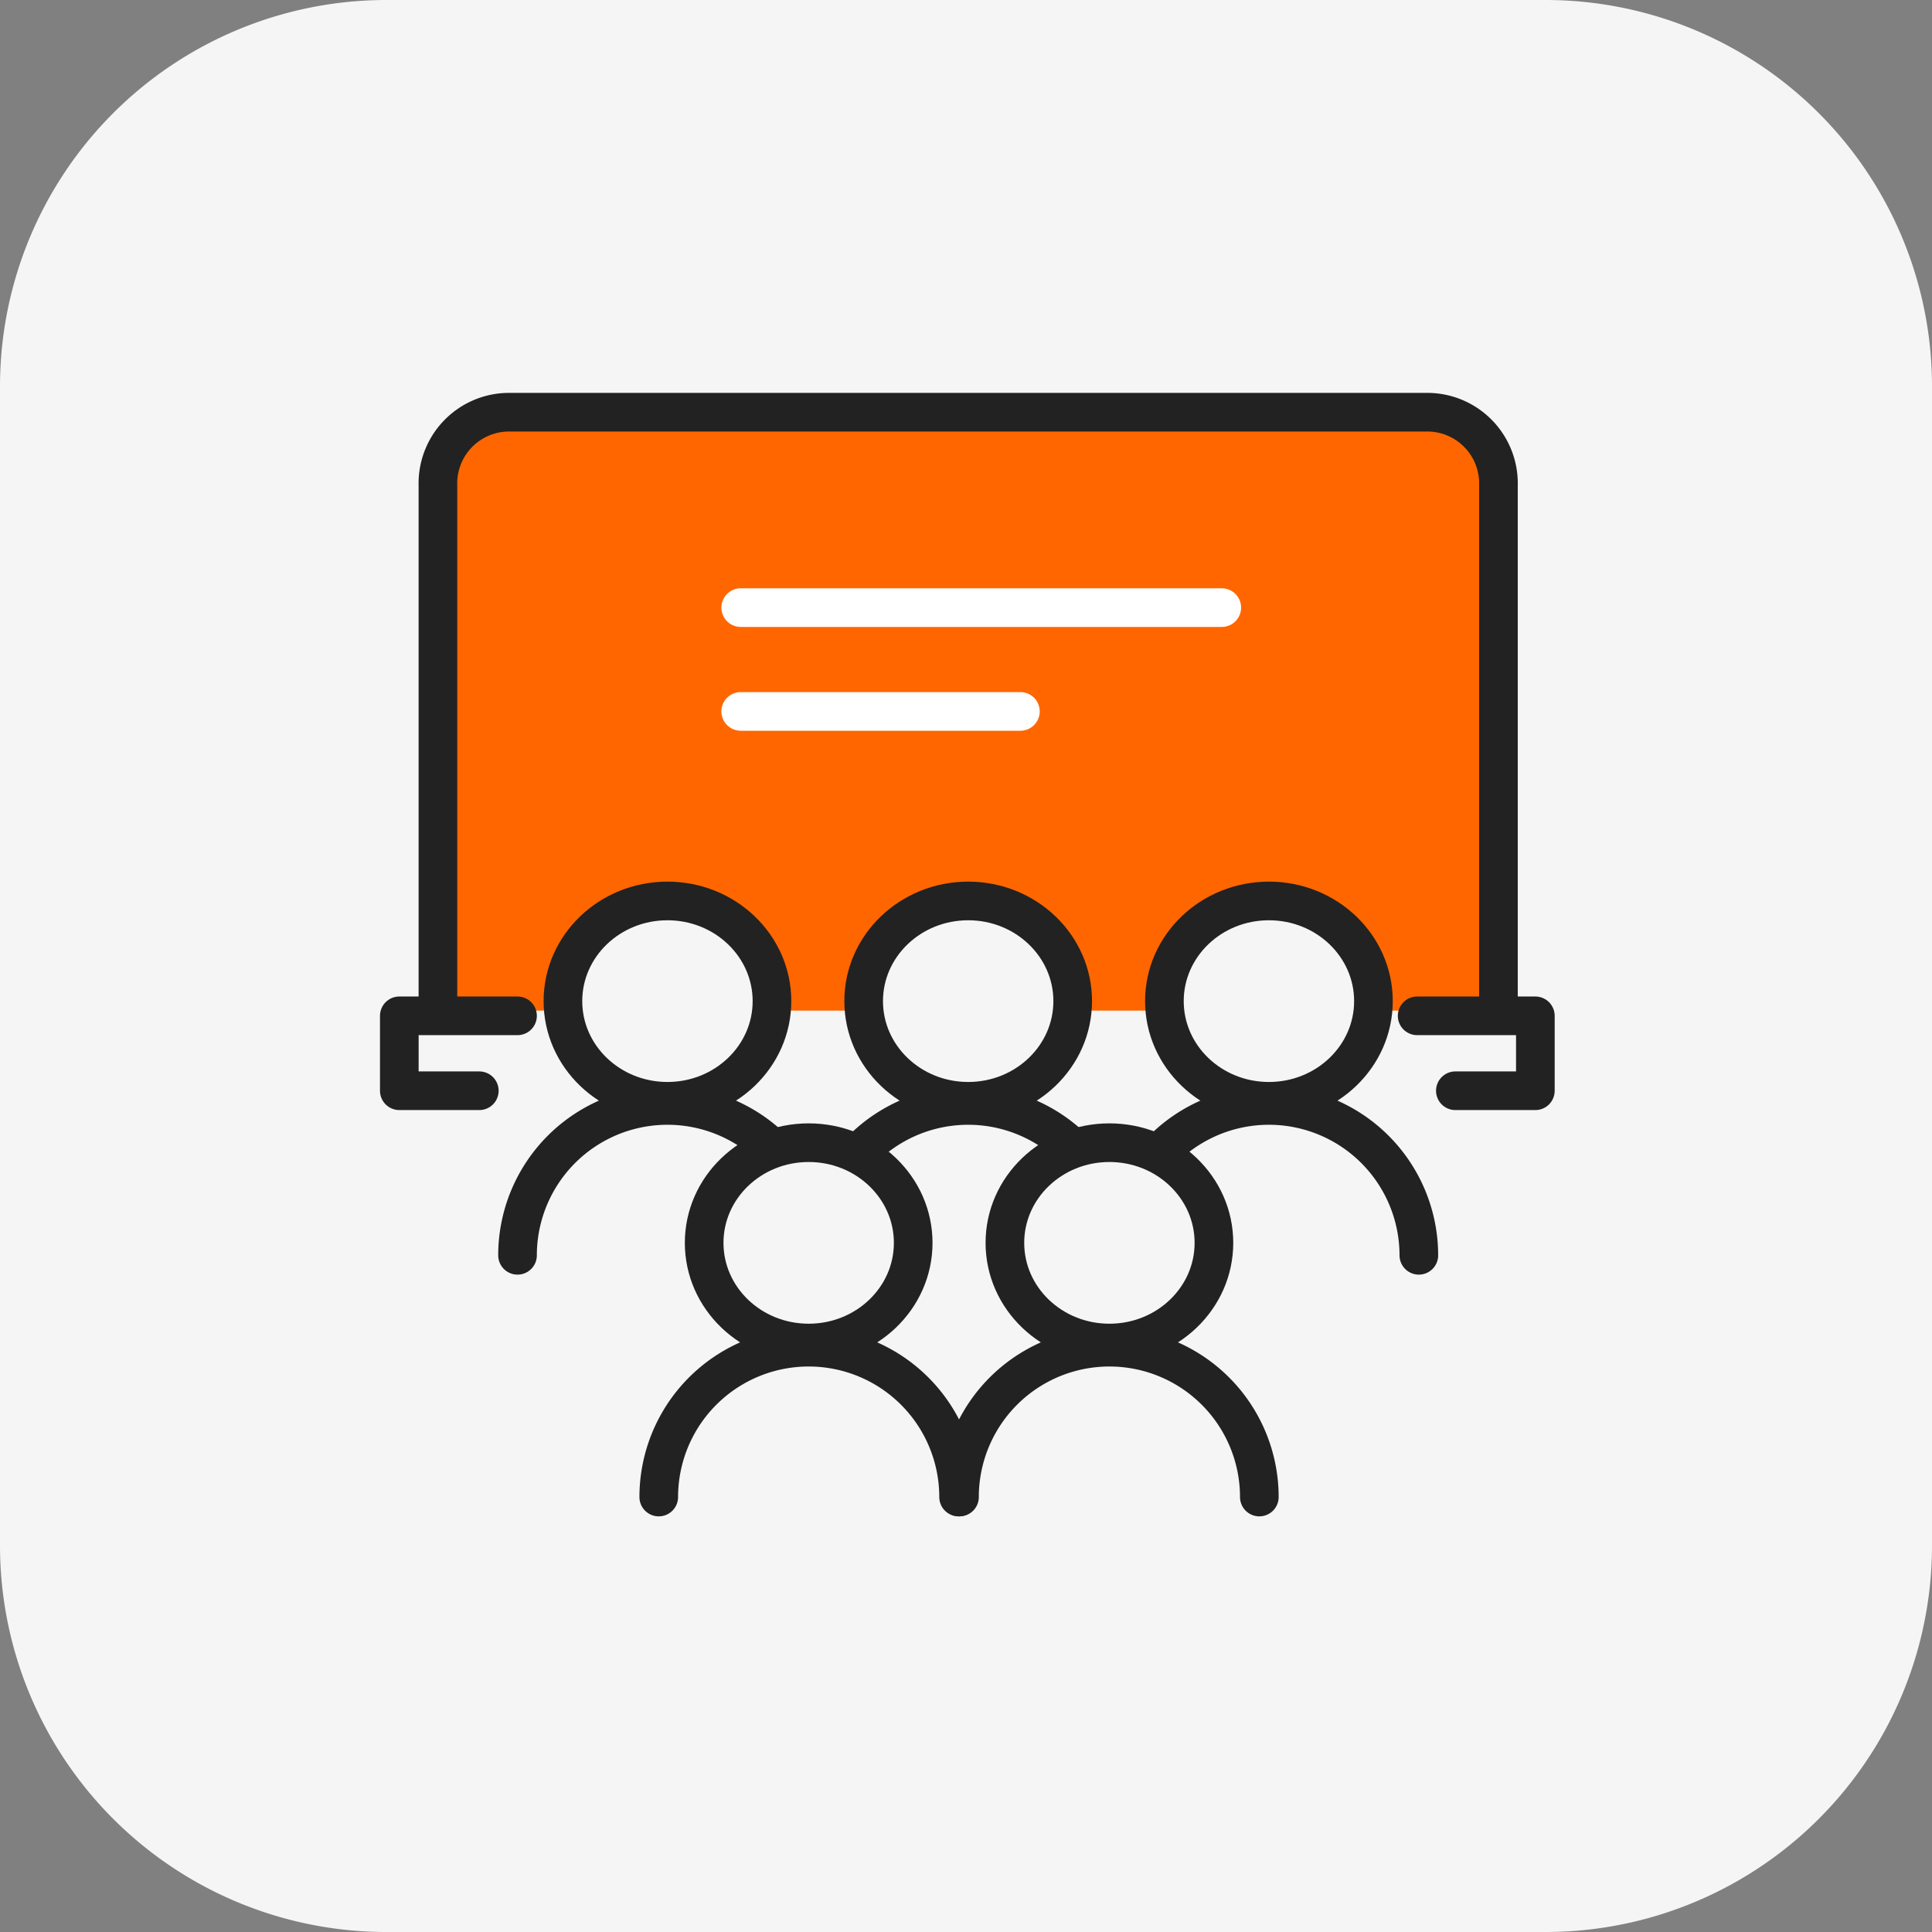 <svg id="구성_요소_350_1" data-name="구성 요소 350 – 1" xmlns="http://www.w3.org/2000/svg" width="100" height="100" viewBox="0 0 100 100">
    <rect x="0" y="0" width="100" height="100" fill="#808080" stroke="none"/>
    <defs>
        <style>
            .cls-3{fill:#f5f5f5}.cls-3,.cls-4{stroke:#222;stroke-linejoin:round}.cls-3,.cls-4,.cls-5{stroke-linecap:round;stroke-width:2px}.cls-4,.cls-5{fill:none}.cls-5{stroke:#fff}
        </style>
    </defs>
    <path id="패스_17309" data-name="패스 17309" d="M20 0h60a20 20 0 0 1 20 20v60a20 20 0 0 1-20 20H20A20 20 0 0 1 0 80V20A20 20 0 0 1 20 0z" style="fill:#f5f5f5"/>
    <g id="구성_요소_288_3" data-name="구성 요소 288 – 3" transform="translate(20 20)">
        <g id="그룹_64391" data-name="그룹 64391" transform="translate(.668 1.337)">
            <path id="패스_15716" data-name="패스 15716" d="M-348.052 448.355V421.17a3.685 3.685 0 0 1 3.574-3.787h47.744a3.685 3.685 0 0 1 3.574 3.787v27.185" transform="translate(350.051 -417.383)" style="stroke-linecap:round;stroke-width:2px;stroke:#222;stroke-linejoin:round;fill:#f60"/>
            <g id="그룹_64370" data-name="그룹 64370" transform="translate(6.119 25.296)">
                <ellipse id="타원_1705" data-name="타원 1705" class="cls-3" cx="5.41" cy="5.185" rx="5.41" ry="5.185" transform="translate(2.35)"/>
                <path id="패스_15701" data-name="패스 15701" class="cls-4" d="M-338.913 494.319a7.76 7.76 0 0 1 7.764-7.756 7.76 7.76 0 0 1 7.756 7.756" transform="translate(338.913 -475.978)"/>
            </g>
            <g id="그룹_64370-2" data-name="그룹 64370" transform="translate(21.685 25.296)">
                <ellipse id="타원_1705-2" data-name="타원 1705" class="cls-3" cx="5.41" cy="5.185" rx="5.41" ry="5.185" transform="translate(2.35)"/>
                <path id="패스_15701-2" data-name="패스 15701" class="cls-4" d="M-304.487 494.319a7.76 7.76 0 0 1 7.764-7.756 7.76 7.76 0 0 1 7.756 7.756" transform="translate(304.487 -475.978)"/>
            </g>
            <g id="그룹_64370-3" data-name="그룹 64370" transform="translate(13.429 37.808)">
                <ellipse id="타원_1705-3" data-name="타원 1705" class="cls-3" cx="5.41" cy="5.185" rx="5.41" ry="5.185" transform="translate(2.35)"/>
                <path id="패스_15701-3" data-name="패스 15701" class="cls-4" d="M-304.487 494.319a7.76 7.76 0 0 1 7.764-7.756 7.76 7.76 0 0 1 7.756 7.756" transform="translate(304.487 -475.978)"/>
            </g>
            <g id="그룹_64370-4" data-name="그룹 64370" transform="translate(37.251 25.296)">
                <ellipse id="타원_1705-4" data-name="타원 1705" class="cls-3" cx="5.41" cy="5.185" rx="5.41" ry="5.185" transform="translate(2.35)"/>
                <path id="패스_15701-4" data-name="패스 15701" class="cls-4" d="M-270.061 494.319a7.76 7.76 0 0 1 7.764-7.756 7.76 7.76 0 0 1 7.756 7.756" transform="translate(270.061 -475.978)"/>
            </g>
            <g id="그룹_64370-5" data-name="그룹 64370" transform="translate(28.995 37.808)">
                <ellipse id="타원_1705-5" data-name="타원 1705" class="cls-3" cx="5.41" cy="5.185" rx="5.41" ry="5.185" transform="translate(2.35)"/>
                <path id="패스_15701-5" data-name="패스 15701" class="cls-4" d="M-270.061 494.319a7.76 7.76 0 0 1 7.764-7.756 7.76 7.76 0 0 1 7.756 7.756" transform="translate(270.061 -475.978)"/>
            </g>
            <path id="패스_15717" data-name="패스 15717" class="cls-4" d="M-348.344 490.441h-4.141v-3.878h6.119" transform="translate(352.485 -455.321)"/>
            <path id="패스_15718" data-name="패스 15718" class="cls-4" d="M-233.852 490.441h4.141v-3.878h-6.119" transform="translate(288.513 -455.321)"/>
            <path id="패스_16810" data-name="패스 16810" class="cls-5" d="M26.446 15.135h24.9" transform="translate(-8.775 -5.022)"/>
            <path id="패스_16811" data-name="패스 16811" class="cls-5" d="M26.446 15.135h14.477" transform="translate(-8.775 .351)"/>
        </g>
        <path id="사각형_12649" data-name="사각형 12649" style="fill:none" d="M0 0h60v60H0z"/>
    </g>
</svg>
